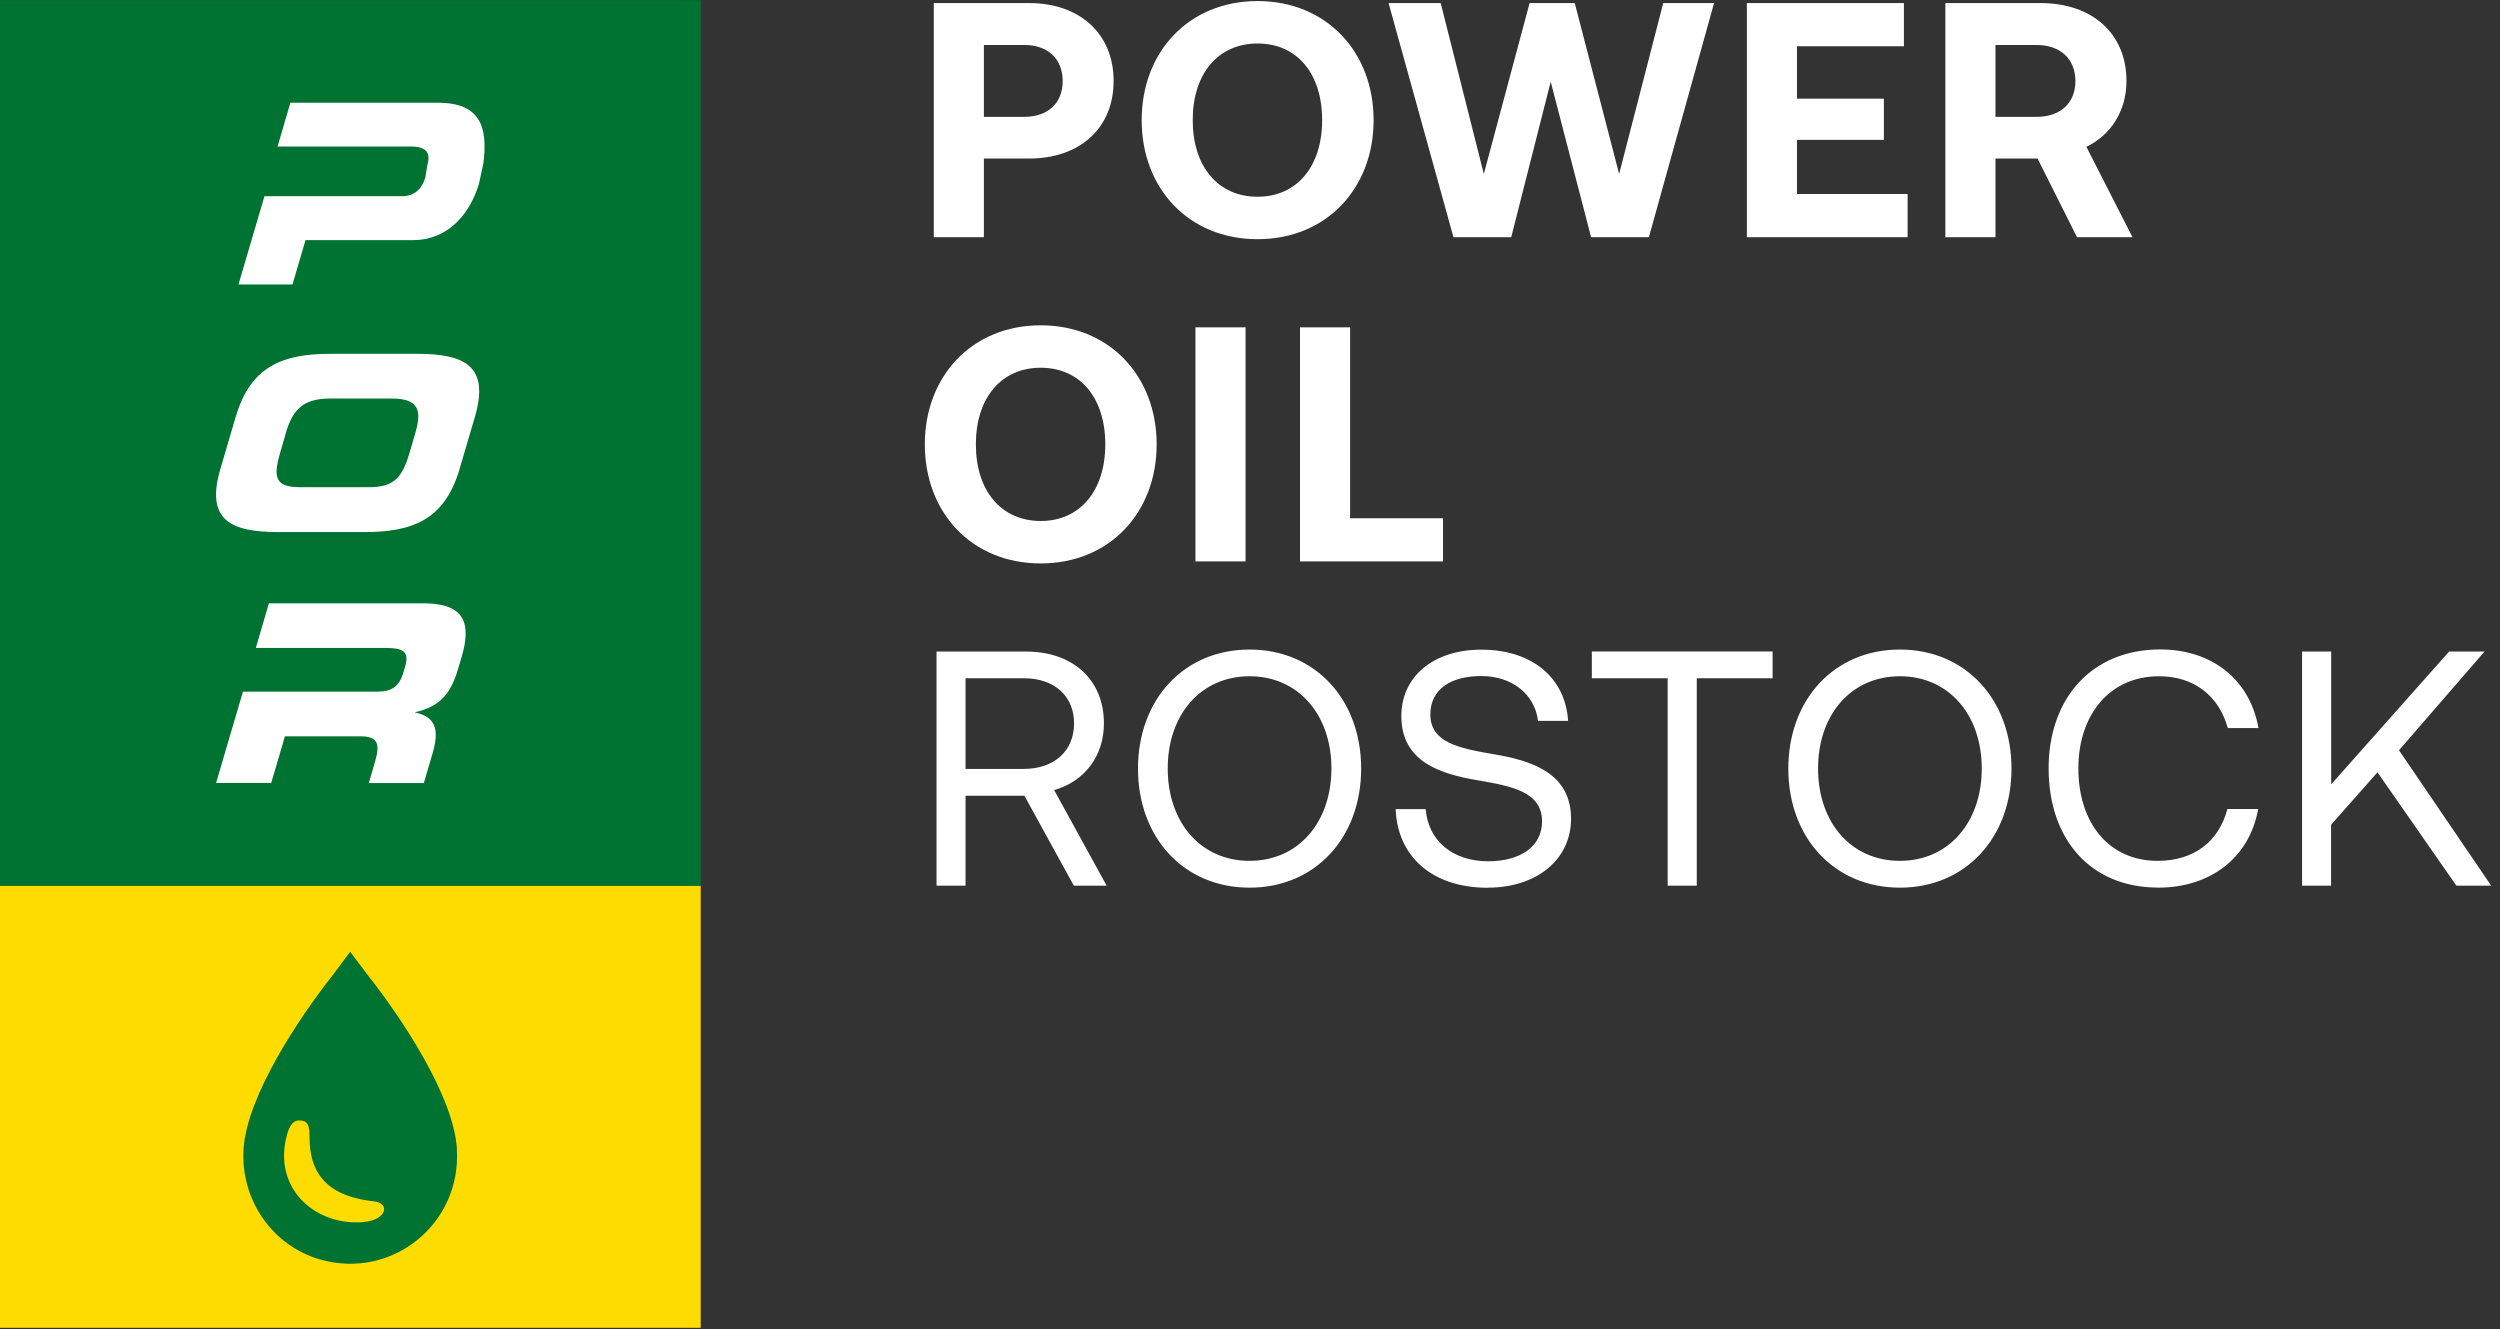 <?xml version="1.0" encoding="UTF-8" standalone="no"?>
<svg xmlns="http://www.w3.org/2000/svg" xmlns:xlink="http://www.w3.org/1999/xlink" xmlns:serif="http://www.serif.com/" width="100%" height="100%" viewBox="0 0 237 126" version="1.1" xml:space="preserve" style="fill-rule:evenodd;clip-rule:evenodd;stroke-linejoin:round;stroke-miterlimit:2;">
    <rect x="0" y="0" width="237" height="126" fill="#333333" stroke="none"/>
    <g id="ArtBoard1" transform="matrix(0.919,0,0,0.899,-35.844,-34.146)">
        <rect x="39" y="38" width="257" height="140" style="fill:none;"></rect>
        <g>
            <clipPath id="_clip1">
                <rect x="39" y="38" width="257" height="140"></rect>
            </clipPath>
            <g clip-path="url(#_clip1)">
                <g transform="matrix(1.088,0,0,1.113,-6.666,-8.707)">
                    <rect x="41.97" y="125.86" width="66.44" height="41.96" style="fill:rgb(255,220,0);"></rect>
                </g>
                <g transform="matrix(1.088,0,0,1.113,-6.666,-8.707)">
                    <rect x="41.97" y="41.97" width="66.44" height="83.89" style="fill:rgb(0,115,50);"></rect>
                </g>
                <g transform="matrix(1.088,0,0,1.113,-6.666,-8.707)">
                    <path d="M64.59,68.89L67.05,60.54L80.12,60.54C81.32,60.54 82.01,59.76 82.3,58.77L82.49,57.61C82.82,56.48 82.46,55.83 80.92,55.83L68.29,55.83L69.51,51.68L83.46,51.68C87.51,51.68 88.24,53.93 87.81,57.4L87.39,59.35C86.66,61.84 84.73,64.7 81.11,64.7L70.94,64.7L69.71,68.9L64.59,68.9L64.59,68.89Z" style="fill:white;fill-rule:nonzero;"></path>
                </g>
                <g transform="matrix(1.088,0,0,1.113,-6.666,-8.707)">
                    <path d="M62.87,86.38C61.45,91.22 63.82,92.36 68.39,92.36L76.51,92.36C81.07,92.36 84.13,91.22 85.55,86.38L87,81.45C88.42,76.61 86.04,75.47 81.48,75.47L73.36,75.47C68.8,75.47 65.75,76.61 64.32,81.45L62.87,86.38ZM69.06,83.02C69.66,80.97 70.54,79.71 73.21,79.71L79.14,79.71C81.81,79.71 81.94,80.97 81.34,83.02L80.82,84.8C80.12,87.19 79.34,88.11 76.95,88.11L70.47,88.11C68.07,88.11 67.84,87.2 68.55,84.8L69.07,83.02L69.06,83.02Z" style="fill:white;fill-rule:nonzero;"></path>
                </g>
                <g transform="matrix(1.088,0,0,1.113,-6.666,-8.707)">
                    <path d="M62.46,116.14L65.01,107.48L77.76,107.48C79.17,107.48 79.85,106.92 80.21,105.7L80.38,105.13C80.82,103.62 80.15,103.34 78.51,103.34L66.23,103.34L67.47,99.11L82.13,99.11C86.15,99.11 86.64,101.11 85.75,104.17L85.43,105.25C84.76,107.53 83.84,108.87 81.28,109.44C82.74,109.77 83.83,110.45 83.01,113.25L82.16,116.14L76.94,116.14L77.54,114.09C78.06,112.3 77.72,111.71 76.1,111.71L68.99,111.71L67.69,116.13L62.47,116.13L62.46,116.14Z" style="fill:white;fill-rule:nonzero;"></path>
                </g>
                <g transform="matrix(1.088,0,0,1.113,-6.666,-8.707)">
                    <path d="M85.3,150.81C84.98,145.76 80.02,138.36 76.9,134.41C76.61,134.05 75.18,132.12 75.18,132.12C75.18,132.12 73.77,134.02 73.49,134.38C70.38,138.32 65.42,145.72 65.07,150.76C64.74,155.53 67.74,159.97 72.34,161.28C79.17,163.23 85.74,157.87 85.29,150.82L85.3,150.81ZM76.41,157.74C71.8,158.1 67.79,154.48 69.19,149.45C69.44,148.54 69.83,147.92 70.72,148.15C71.53,148.37 71.23,149.51 71.38,150.76C71.73,153.65 73.52,155.33 77.4,155.77C78.98,155.9 78.7,157.55 76.41,157.73L76.41,157.74Z" style="fill:rgb(0,115,50);fill-rule:nonzero;"></path>
                </g>
                <g transform="matrix(1.088,0,0,1.113,-6.666,-8.707)">
                    <path d="M130.76,125.86L133.52,125.86L133.52,117.34L139.1,117.34L143.79,125.86L146.9,125.86L141.92,116.8C144.77,116.01 146.64,113.6 146.64,110.49C146.64,106.34 143.69,103.68 139.26,103.68L130.77,103.68L130.77,125.86L130.76,125.86ZM133.52,114.8L133.52,106.21L139.06,106.21C141.94,106.21 143.81,107.89 143.81,110.49C143.81,113.09 141.94,114.8 139.03,114.8L133.52,114.8ZM160.45,126.05C166.69,126.05 171.03,121.3 171.03,114.77C171.03,108.24 166.69,103.49 160.45,103.49C154.21,103.49 149.87,108.24 149.87,114.77C149.87,121.3 154.21,126.05 160.45,126.05ZM160.45,123.51C155.82,123.51 152.69,119.87 152.69,114.76C152.69,109.65 155.83,106.02 160.45,106.02C165.07,106.02 168.21,109.66 168.21,114.76C168.21,119.86 165.07,123.51 160.45,123.51ZM183.04,126.05C187.7,126.05 190.93,123.36 190.93,119.52C190.93,115.21 187.22,114.01 183.61,113.41C180.28,112.84 177.59,112.3 177.59,109.64C177.59,107.26 179.52,106 182.41,106C185.3,106 187.48,107.68 187.8,110.25L190.65,110.25C190.4,106.26 187.35,103.5 182.41,103.5C177.91,103.5 174.84,106.03 174.84,109.8C174.84,114.11 178.52,115.28 182.1,115.88C185.46,116.45 188.18,117.02 188.18,119.78C188.18,122.19 186.06,123.55 183.08,123.55C179.69,123.55 177.38,121.59 177.15,118.61L174.3,118.61C174.46,122.98 177.63,126.06 183.05,126.06L183.04,126.05ZM200.09,125.86L202.85,125.86L202.85,106.21L210.04,106.21L210.04,103.67L192.9,103.67L192.9,106.21L200.09,106.21L200.09,125.86ZM222.11,126.05C228.35,126.05 232.69,121.3 232.69,114.77C232.69,108.24 228.35,103.49 222.11,103.49C215.87,103.49 211.53,108.24 211.53,114.77C211.53,121.3 215.87,126.05 222.11,126.05ZM222.11,123.51C217.48,123.51 214.35,119.87 214.35,114.76C214.35,109.65 217.49,106.02 222.11,106.02C226.73,106.02 229.87,109.66 229.87,114.76C229.87,119.86 226.73,123.51 222.11,123.51ZM246.57,126.05C251.58,126.05 255.25,123.2 256.08,118.6L253.16,118.6C252.34,121.71 249.96,123.51 246.54,123.51C241.88,123.51 239.03,119.87 239.03,114.76C239.03,109.65 242.01,106.02 246.67,106.02C250,106.02 252.34,107.86 253.2,110.93L256.11,110.93C255.29,106.34 251.71,103.48 246.79,103.48C240.36,103.48 236.21,108.04 236.21,114.76C236.21,121.48 240.2,126.04 246.57,126.04L246.57,126.05ZM260.23,125.86L262.99,125.86L262.99,120.09L267.39,115.12L274.87,125.86L278.17,125.86L269.43,113.03L277.54,103.68L274.18,103.68L263,116.26L263,103.68L260.24,103.68L260.24,125.86L260.23,125.86Z" style="fill:white;fill-rule:nonzero;"></path>
                </g>
                <g transform="matrix(1.088,0,0,1.113,-6.666,-8.707)">
                    <path d="M140.65,95.33C147.18,95.33 151.64,90.51 151.64,84.05C151.64,77.59 147.17,72.77 140.65,72.77C134.13,72.77 129.66,77.59 129.66,84.05C129.66,90.51 134.1,95.33 140.65,95.33ZM140.65,91.31C136.91,91.31 134.5,88.46 134.5,84.05C134.5,79.64 136.91,76.79 140.65,76.79C144.39,76.79 146.77,79.64 146.77,84.05C146.77,88.46 144.36,91.31 140.65,91.31ZM155.32,95.14L160.07,95.14L160.07,72.96L155.32,72.96L155.32,95.14ZM165.23,95.14L178.79,95.14L178.79,91.05L169.98,91.05L169.98,72.96L165.23,72.96L165.23,95.14Z" style="fill:white;fill-rule:nonzero;"></path>
                </g>
                <g transform="matrix(1.088,0,0,1.113,-6.666,-8.707)">
                    <path d="M130.51,64.42L135.26,64.42L135.26,56.97L139.54,56.97C144.36,56.97 147.56,54.09 147.56,49.62C147.56,45.15 144.36,42.24 139.54,42.24L130.51,42.24L130.51,64.42ZM135.26,53.02L135.26,46.21L139.09,46.21C141.31,46.21 142.73,47.51 142.73,49.63C142.73,51.75 141.3,53.02 139.09,53.02L135.26,53.02ZM161.21,64.61C167.74,64.61 172.21,59.79 172.21,53.33C172.21,46.87 167.74,42.05 161.21,42.05C154.68,42.05 150.22,46.87 150.22,53.33C150.22,59.79 154.66,64.61 161.21,64.61ZM161.21,60.59C157.47,60.59 155.06,57.74 155.06,53.33C155.06,48.92 157.47,46.07 161.21,46.07C164.95,46.07 167.33,48.92 167.33,53.33C167.33,57.74 164.92,60.59 161.21,60.59ZM179.78,64.42L185.26,64.42L189,49.69L192.83,64.42L198.31,64.42L204.49,42.24L199.67,42.24L195.49,58.43L191.28,42.24L187,42.24L182.66,58.43L178.57,42.24L173.63,42.24L179.78,64.42ZM207.6,64.42L222.84,64.42L222.84,60.33L212.35,60.33L212.35,55.2L220.59,55.2L220.59,51.3L212.35,51.3L212.35,46.33L222.49,46.33L222.49,42.24L207.6,42.24L207.6,64.42ZM226.42,64.42L231.17,64.42L231.17,56.97L235.16,56.97L238.9,64.42L244.16,64.42L239.79,55.86C242.1,54.75 243.59,52.47 243.59,49.62C243.59,45.12 240.33,42.24 235.45,42.24L226.42,42.24L226.42,64.42ZM231.17,53.02L231.17,46.21L235.07,46.21C237.32,46.21 238.75,47.54 238.75,49.63C238.75,51.72 237.32,53.02 235.07,53.02L231.17,53.02Z" style="fill:white;fill-rule:nonzero;"></path>
                </g>
            </g>
        </g>
    </g>
</svg>
